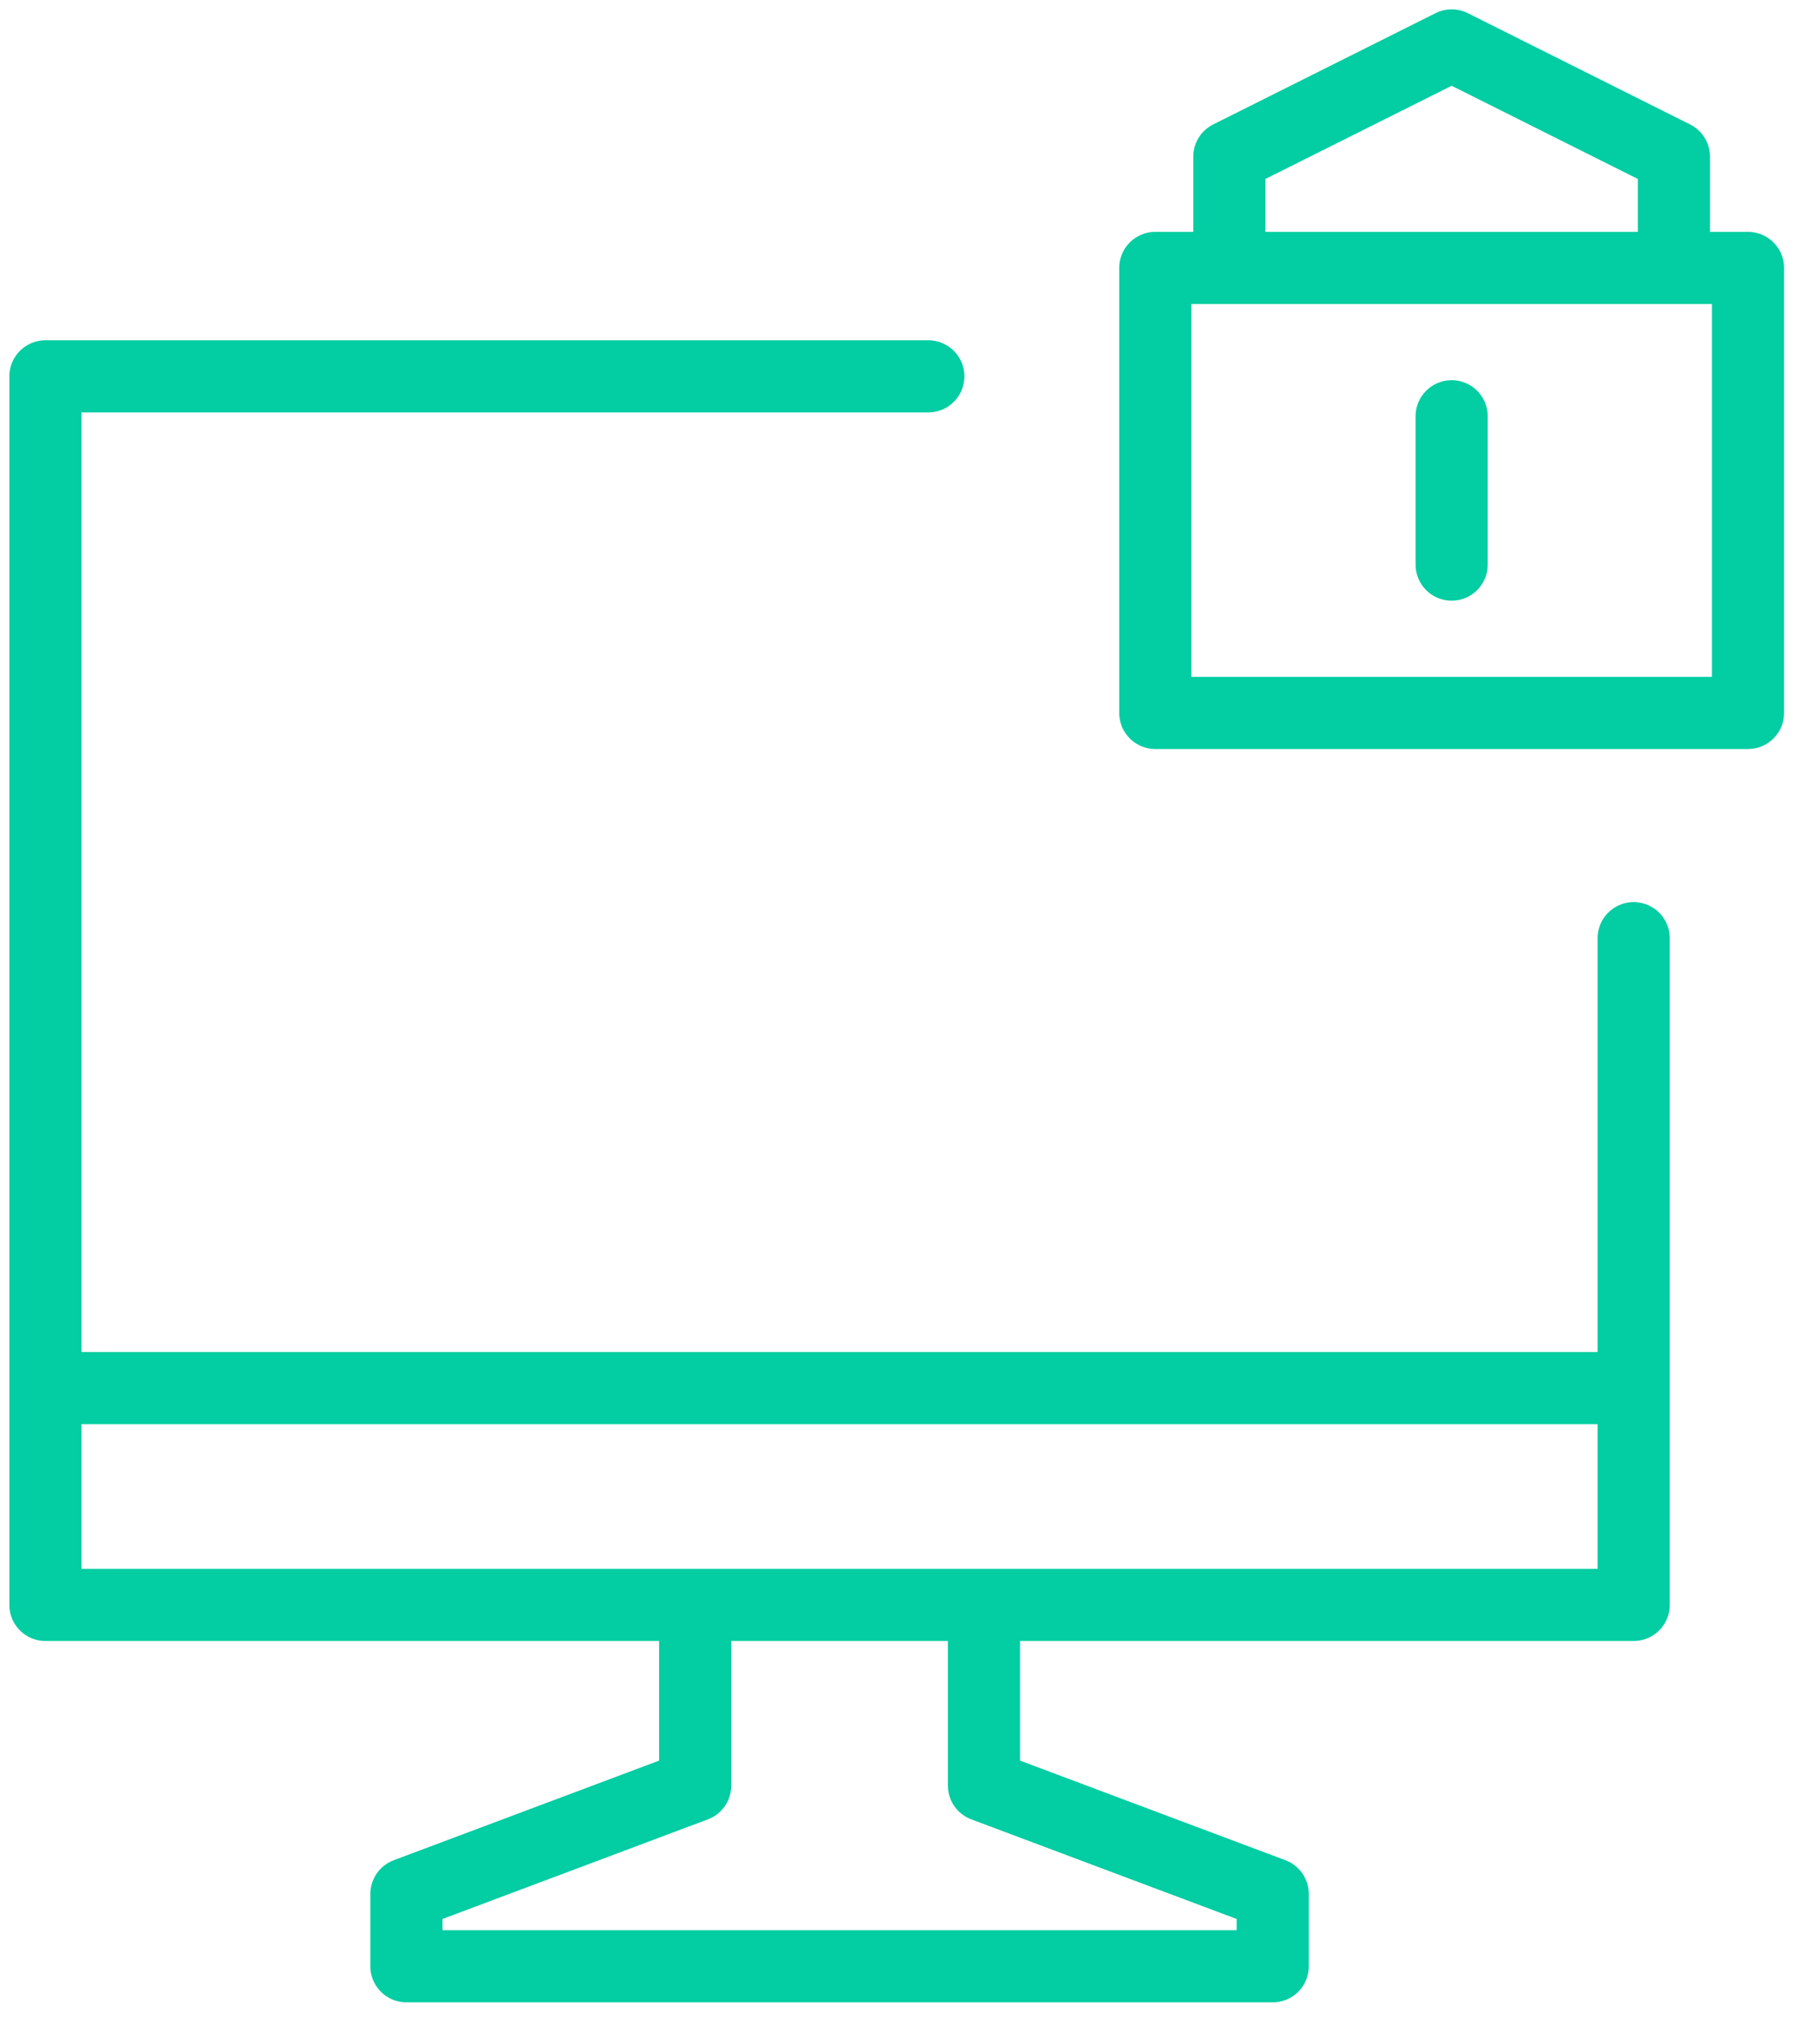 <?xml version="1.0" encoding="UTF-8"?>
<svg width="40px" height="45px" viewBox="0 0 40 45" version="1.1" xmlns="http://www.w3.org/2000/svg" xmlns:xlink="http://www.w3.org/1999/xlink">
    <title>0C667094-5362-4882-9E4A-4D2D9D0E91A4</title>
    <g id="ar-Servicios" stroke="none" stroke-width="1" fill="none" fill-rule="evenodd" stroke-linecap="round" stroke-linejoin="round">
        <g id="Landing---Ar-T--Servicios-iconos" transform="translate(-561, -2115)" stroke="#03CDA2" stroke-width="1.588">
            <g id="Softaware-S" transform="translate(562, 2116)">
                <path d="M30.957,11.428 L30.957,8.163 L30.957,11.428 Z M26.063,4.898 L26.063,2.449 L30.957,-1.42108547e-14 L35.85,2.449 L35.85,4.898 L26.063,4.898 Z M24.433,14.693 L37.481,14.693 L37.481,4.898 L24.433,4.898 L24.433,14.693 Z" id="Stroke-8"></path>
                <path d="M20.661,34.327 L20.661,38.304 L27.018,40.69 L27.018,42.281 L7.947,42.281 L7.947,40.69 L14.304,38.304 L14.304,34.327 M-7.49622586e-13,29.555 L34.964,29.555 M34.964,19.651 L34.964,34.327 L-7.49622586e-13,34.327 L-7.49622586e-13,7.284 L19.436,7.284" id="Stroke-9"></path>
            </g>
        </g>
    </g>
</svg>